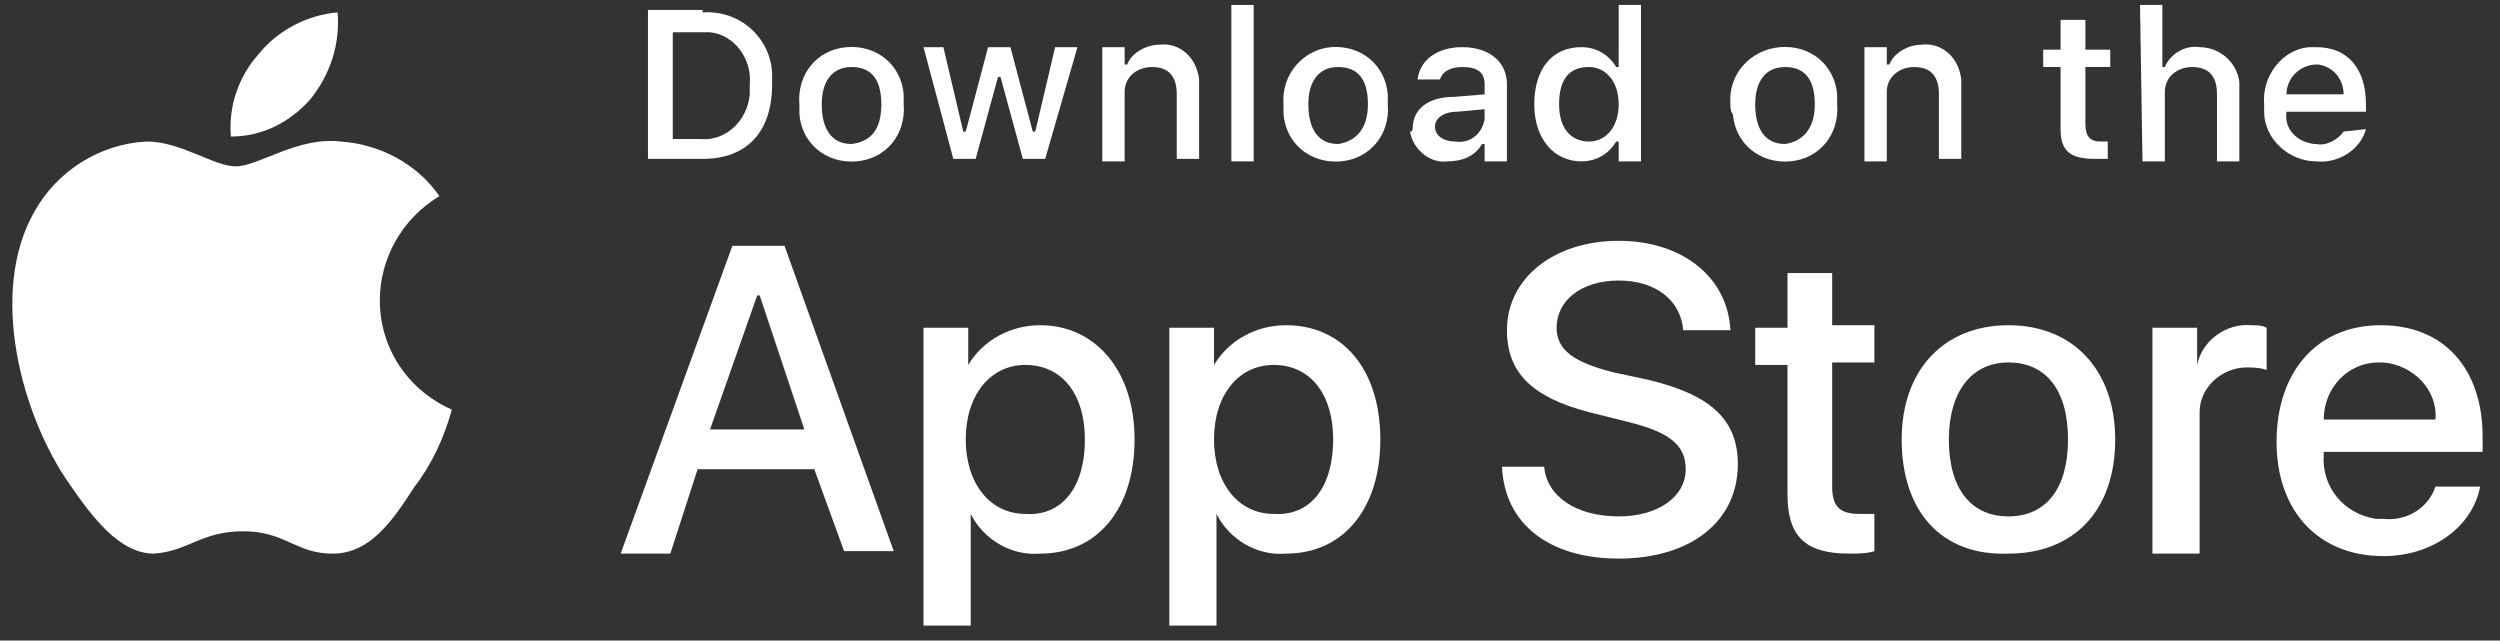 <?xml version="1.0" encoding="utf-8"?>
<!-- Generator: Adobe Illustrator 22.0.1, SVG Export Plug-In . SVG Version: 6.00 Build 0)  -->
<svg version="1.1" id="livetype" xmlns="http://www.w3.org/2000/svg" xmlns:xlink="http://www.w3.org/1999/xlink" x="0px" y="0px"
	 width="100.7px" height="25.8px" viewBox="0 0 100.7 25.8" style="enable-background:new 0 0 100.7 25.8;" xml:space="preserve">
<rect x="0" y="0" width="100.7" height="25.8" fill="#333333" stroke="none"/>
<style type="text/css">
	.st0{fill:#FFFFFF;}
</style>
<g>
	<g>
		<g id="_Group_">
			<g id="_Group_2">
				<g id="_Group_3">
					<path id="_Path_" class="st0" d="M15.3,12.1c0-1.7,0.9-3.3,2.4-4.2c-0.9-1.3-2.4-2.1-4-2.2c-1.7-0.2-3.3,1-4.2,1
						c-0.9,0-2.2-1-3.6-1C4,5.8,2.3,6.9,1.4,8.5c-1.9,3.3-0.5,8.3,1.4,11c0.9,1.3,2,2.8,3.4,2.8c1.4-0.1,1.9-0.9,3.6-0.9
						c1.7,0,2.1,0.9,3.6,0.9c1.5,0,2.4-1.3,3.3-2.7c0.7-0.9,1.2-2,1.5-3.1C16.4,15.7,15.3,14,15.3,12.1z"/>
					<path id="_Path_2" class="st0" d="M12.5,4c0.8-1,1.2-2.2,1.1-3.5c-1.2,0.1-2.4,0.7-3.2,1.7C9.6,3.1,9.2,4.3,9.3,5.5
						C10.6,5.5,11.7,4.9,12.5,4z"/>
				</g>
			</g>
			<g>
				<path class="st0" d="M32.8,18.9h-4.7l-1.1,3.4h-2l4.5-12.4h2.1L36,22.2h-2L32.8,18.9z M28.6,17.3h3.8l-1.8-5.4h-0.1L28.6,17.3z"
					/>
				<path class="st0" d="M45.7,17.7c0,2.8-1.5,4.6-3.8,4.6c-1.2,0.1-2.3-0.6-2.8-1.6h0v4.5h-1.9v-12h1.8v1.5h0
					c0.6-1,1.7-1.6,2.9-1.6C44.1,13.1,45.7,14.9,45.7,17.7z M43.7,17.7c0-1.8-0.9-3-2.4-3c-1.4,0-2.4,1.2-2.4,3c0,1.8,1,3,2.4,3
					C42.8,20.8,43.7,19.6,43.7,17.7z"/>
				<path class="st0" d="M55.6,17.7c0,2.8-1.5,4.6-3.8,4.6c-1.2,0.1-2.3-0.6-2.8-1.6h0v4.5h-1.9v-12h1.8v1.5h0
					c0.6-1,1.7-1.6,2.9-1.6C54.1,13.1,55.6,14.9,55.6,17.7z M53.7,17.7c0-1.8-0.9-3-2.4-3c-1.4,0-2.4,1.2-2.4,3c0,1.8,1,3,2.4,3
					C52.8,20.8,53.7,19.6,53.7,17.7L53.7,17.7z"/>
				<path class="st0" d="M62.2,18.8c0.1,1.2,1.3,2,3,2c1.6,0,2.7-0.8,2.7-1.9c0-1-0.7-1.5-2.3-1.9L64,16.6c-2.3-0.6-3.3-1.6-3.3-3.3
					c0-2.1,1.9-3.6,4.5-3.6c2.6,0,4.4,1.5,4.5,3.6h-1.9c-0.1-1.2-1.1-2-2.6-2s-2.5,0.8-2.5,1.9c0,0.9,0.7,1.4,2.3,1.8l1.4,0.3
					c2.5,0.6,3.6,1.6,3.6,3.4c0,2.3-1.9,3.8-4.8,3.8c-2.8,0-4.6-1.4-4.7-3.7L62.2,18.8z"/>
				<path class="st0" d="M73.8,11v2.1h1.7v1.5h-1.7v5c0,0.8,0.3,1.1,1.1,1.1c0.2,0,0.4,0,0.6,0v1.5c-0.3,0.1-0.7,0.1-1,0.1
					c-1.8,0-2.5-0.7-2.5-2.4v-5.2h-1.3v-1.5H72V11H73.8z"/>
				<path class="st0" d="M76.6,17.7c0-2.8,1.7-4.6,4.3-4.6c2.6,0,4.3,1.8,4.3,4.6c0,2.9-1.7,4.6-4.3,4.6
					C78.2,22.4,76.6,20.6,76.6,17.7z M83.3,17.7c0-2-0.9-3.1-2.4-3.1s-2.4,1.2-2.4,3.1c0,2,0.9,3.1,2.4,3.1S83.3,19.7,83.3,17.7
					L83.3,17.7z"/>
				<path class="st0" d="M86.7,13.2h1.8v1.5h0c0.2-1,1.2-1.7,2.2-1.6c0.2,0,0.4,0,0.6,0.1v1.7c-0.3-0.1-0.6-0.1-0.8-0.1
					c-1,0-1.9,0.8-1.9,1.8c0,0.1,0,0.2,0,0.3v5.4h-1.9L86.7,13.2z"/>
				<path class="st0" d="M99.9,19.6c-0.3,1.6-1.9,2.8-3.9,2.8c-2.6,0-4.3-1.8-4.3-4.6c0-2.8,1.6-4.7,4.2-4.7c2.5,0,4.1,1.7,4.1,4.5
					v0.6h-6.4v0.1c-0.1,1.3,0.8,2.4,2.1,2.6c0.1,0,0.2,0,0.3,0c0.9,0.1,1.8-0.4,2.1-1.3L99.9,19.6z M93.6,16.9h4.5
					c0.1-1.2-0.9-2.2-2.1-2.3c-0.1,0-0.1,0-0.2,0C94.6,14.6,93.6,15.6,93.6,16.9C93.6,16.9,93.6,16.9,93.6,16.9z"/>
			</g>
		</g>
	</g>
	<g id="_Group_4">
		<g>
			<path class="st0" d="M28.3,0.5c1.5-0.1,2.7,1,2.8,2.4c0,0.2,0,0.3,0,0.5c0,1.9-1,3-2.8,3h-2.2v-6H28.3z M27.1,5.6h1.1
				c1,0.1,1.9-0.7,2-1.8c0-0.1,0-0.3,0-0.4c0.1-1-0.6-2-1.6-2.1c-0.1,0-0.2,0-0.4,0h-1.1V5.6z"/>
			<path class="st0" d="M32.2,4.2C32.1,3,32.9,2,34.1,1.9c1.2-0.1,2.2,0.7,2.3,1.9c0,0.1,0,0.3,0,0.4c0.1,1.2-0.7,2.2-1.9,2.3
				c-1.2,0.1-2.2-0.7-2.3-1.9C32.2,4.5,32.2,4.3,32.2,4.2z M35.5,4.2c0-1-0.4-1.5-1.2-1.5c-0.8,0-1.2,0.6-1.2,1.5
				c0,1,0.4,1.6,1.2,1.6C35.1,5.7,35.5,5.2,35.5,4.2L35.5,4.2z"/>
			<path class="st0" d="M42.1,6.4h-0.9l-0.9-3.3h-0.1l-0.9,3.3h-0.9l-1.2-4.5H38l0.8,3.4h0.1l0.9-3.4h0.9l0.9,3.4h0.1l0.8-3.4h0.9
				L42.1,6.4z"/>
			<path class="st0" d="M44.4,1.9h0.9v0.7h0.1c0.2-0.5,0.8-0.8,1.3-0.8c0.8-0.1,1.5,0.5,1.6,1.4c0,0.1,0,0.2,0,0.3v2.9h-0.9V3.8
				c0-0.7-0.3-1.1-1-1.1c-0.6,0-1.1,0.4-1.1,1c0,0.1,0,0.1,0,0.2v2.6h-0.9L44.4,1.9z"/>
			<path class="st0" d="M49.6,0.2h0.9v6.3h-0.9V0.2z"/>
			<path class="st0" d="M51.7,4.2C51.6,3,52.5,2,53.6,1.9c1.2-0.1,2.2,0.7,2.3,1.9c0,0.1,0,0.3,0,0.4c0.1,1.2-0.7,2.2-1.9,2.3
				s-2.2-0.7-2.3-1.9C51.7,4.5,51.7,4.3,51.7,4.2z M55.1,4.2c0-1-0.4-1.5-1.2-1.5c-0.8,0-1.2,0.6-1.2,1.5c0,1,0.4,1.6,1.2,1.6
				C54.6,5.7,55.1,5.2,55.1,4.2z"/>
			<path class="st0" d="M56.9,5.2c0-0.8,0.6-1.3,1.7-1.3l1.2-0.1V3.4c0-0.5-0.3-0.7-0.9-0.7c-0.5,0-0.8,0.2-0.9,0.5h-0.9
				c0.1-0.8,0.8-1.3,1.8-1.3c1.1,0,1.8,0.6,1.8,1.5v3.1h-0.9V5.8h-0.1c-0.3,0.5-0.8,0.7-1.4,0.7c-0.7,0.1-1.4-0.5-1.5-1.2
				C56.9,5.3,56.9,5.2,56.9,5.2z M59.8,4.8V4.4l-1.1,0.1c-0.6,0-0.9,0.3-0.9,0.6c0,0.4,0.4,0.6,0.8,0.6C59.2,5.8,59.7,5.4,59.8,4.8
				C59.8,4.8,59.8,4.8,59.8,4.8z"/>
			<path class="st0" d="M61.8,4.2c0-1.4,0.7-2.3,1.9-2.3c0.6,0,1.1,0.3,1.4,0.8h0.1V0.2h0.9v6.3h-0.9V5.7h-0.1
				c-0.3,0.5-0.8,0.8-1.4,0.8C62.6,6.5,61.8,5.6,61.8,4.2z M62.8,4.2c0,1,0.5,1.5,1.2,1.5c0.7,0,1.2-0.6,1.2-1.5
				c0-0.9-0.5-1.5-1.2-1.5C63.2,2.7,62.8,3.2,62.8,4.2L62.8,4.2z"/>
			<path class="st0" d="M69.7,4.2C69.6,3,70.5,2,71.7,1.9s2.2,0.7,2.3,1.9c0,0.1,0,0.3,0,0.4c0.1,1.2-0.7,2.2-1.9,2.3
				c-1.2,0.1-2.2-0.7-2.3-1.9C69.7,4.5,69.7,4.3,69.7,4.2z M73.1,4.2c0-1-0.4-1.5-1.2-1.5c-0.8,0-1.2,0.6-1.2,1.5
				c0,1,0.4,1.6,1.2,1.6C72.6,5.7,73.1,5.2,73.1,4.2z"/>
			<path class="st0" d="M75.2,1.9H76v0.7h0.1c0.2-0.5,0.8-0.8,1.3-0.8c0.8-0.1,1.5,0.5,1.6,1.4c0,0.1,0,0.2,0,0.3v2.9h-0.9V3.8
				c0-0.7-0.3-1.1-1-1.1c-0.6,0-1.1,0.4-1.1,1c0,0.1,0,0.1,0,0.2v2.6h-0.9V1.9z"/>
			<path class="st0" d="M84,0.8V2h1v0.7h-1V5c0,0.5,0.2,0.7,0.6,0.7c0.1,0,0.2,0,0.3,0v0.7c-0.2,0-0.3,0-0.5,0c-1,0-1.4-0.3-1.4-1.2
				V2.7h-0.7V2h0.7V0.8H84z"/>
			<path class="st0" d="M86.2,0.2h0.9v2.5h0.1c0.2-0.5,0.8-0.9,1.4-0.8c0.8,0,1.5,0.6,1.6,1.4c0,0.1,0,0.2,0,0.3v2.9h-0.9V3.8
				c0-0.7-0.3-1.1-1-1.1c-0.6,0-1.1,0.4-1.1,1c0,0.1,0,0.1,0,0.2v2.6h-0.9L86.2,0.2z"/>
			<path class="st0" d="M95.3,5.2c-0.2,0.8-1.1,1.4-2,1.3c-1.1,0-2.1-0.9-2.1-2c0-0.1,0-0.2,0-0.3C91.1,3.1,91.9,2,93,1.9
				c0.1,0,0.2,0,0.3,0c1.3,0,2,0.9,2,2.3v0.3h-3.2v0c-0.1,0.7,0.4,1.2,1.1,1.3c0,0,0.1,0,0.1,0c0.4,0.1,0.9-0.2,1.1-0.5L95.3,5.2z
				 M92.1,3.8h2.3c0-0.6-0.4-1.1-1-1.2c0,0-0.1,0-0.1,0C92.7,2.6,92.1,3.1,92.1,3.8C92.1,3.8,92.1,3.8,92.1,3.8L92.1,3.8z"/>
		</g>
	</g>
</g>
</svg>

